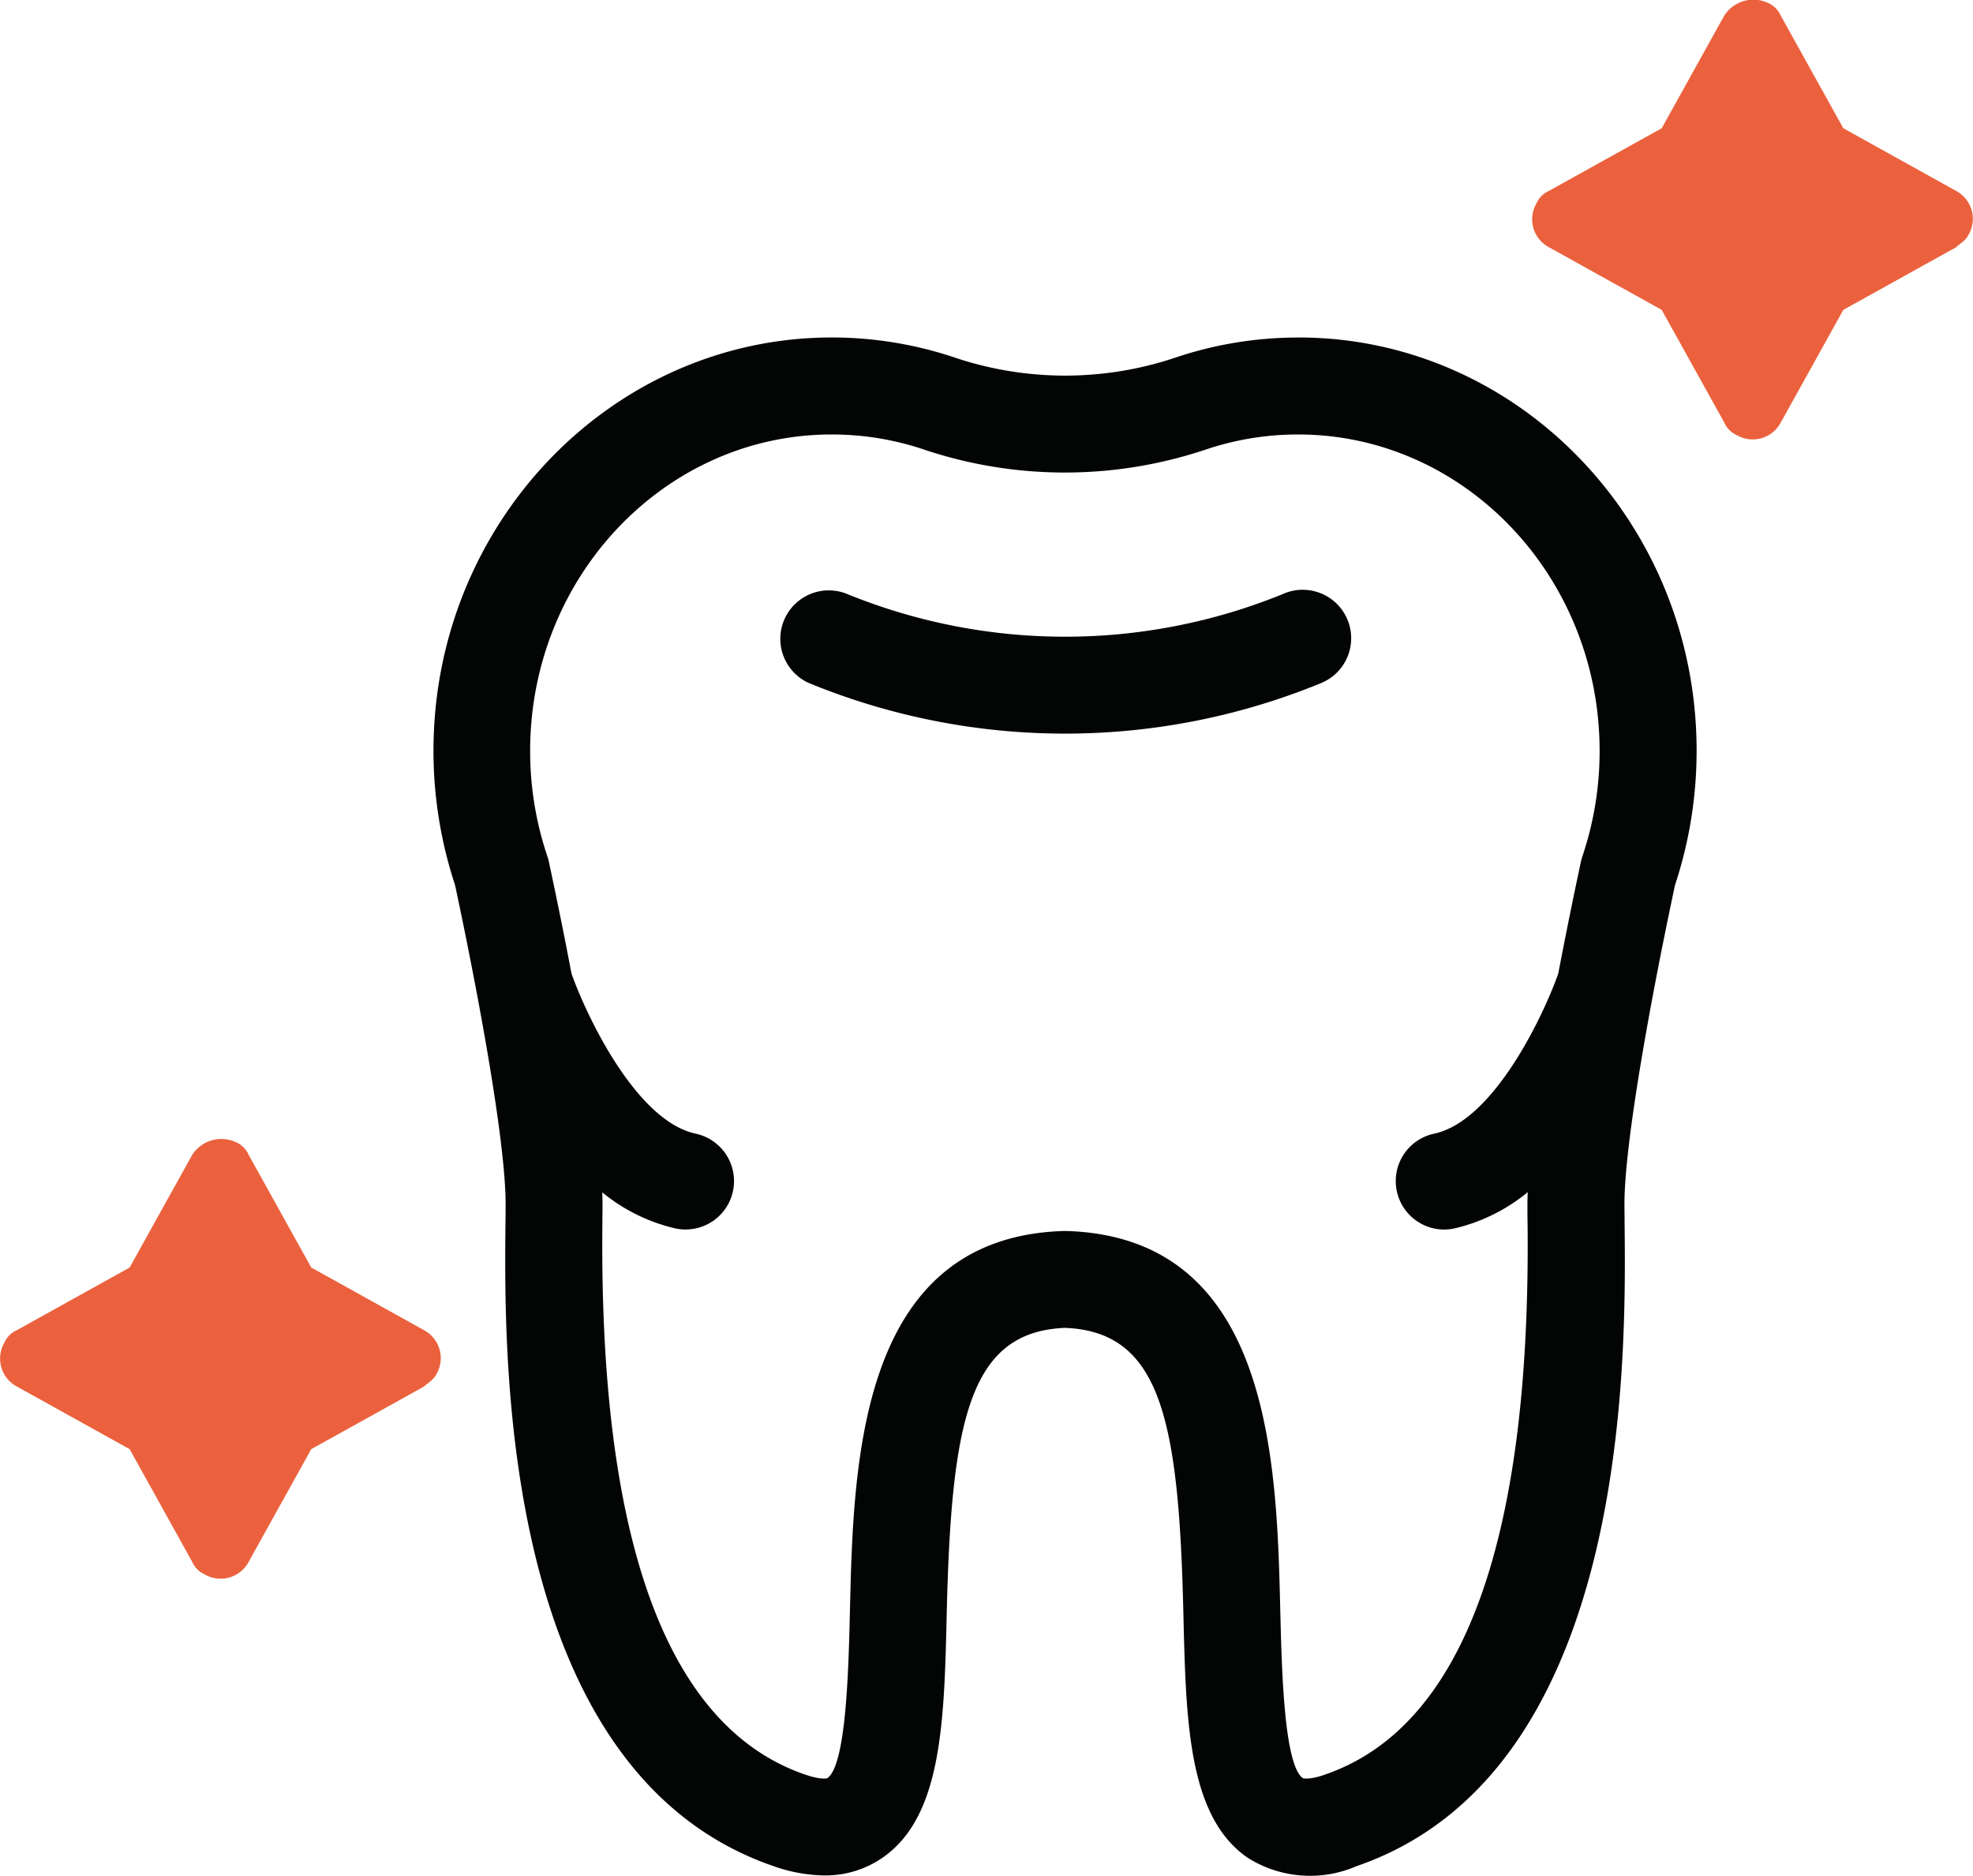 <svg xmlns="http://www.w3.org/2000/svg" width="96.248" height="91.506" viewBox="0 0 96.248 91.506">
  <g id="Group_258" data-name="Group 258" transform="translate(-220.186 -1342.623)">
    <g id="Group_250" data-name="Group 250" transform="translate(-1514.563 74.627)">
      <g id="Group_249" data-name="Group 249" transform="translate(1755.895 1284.458)">
        <path id="Path_303" data-name="Path 303" d="M1832.375,1311.15a18.755,18.755,0,0,0-5.971.968,16.9,16.9,0,0,1-10.82,0,18.857,18.857,0,0,0-5.972-.971c-10.713,0-19.433,9.044-19.433,20.16a20.859,20.859,0,0,0,1.052,6.548c1.193,5.583,2.467,12.6,2.467,15.551,0,.255,0,.568-.007.927-.066,6.629-.273,26.8,13.084,31.386v0a7.7,7.7,0,0,0,2.467.451,4.894,4.894,0,0,0,2.854-.872c2.888-2.009,3-6.6,3.121-11.92.226-9.454,1.115-13.73,5.772-13.919,4.661.188,5.551,4.457,5.772,13.919.125,5.318.237,9.911,3.121,11.92a5.7,5.7,0,0,0,5.322.421c13.358-4.583,13.151-24.754,13.081-31.382,0-.358-.007-.669-.007-.927,0-2.95,1.274-9.967,2.467-15.551h0a20.862,20.862,0,0,0,1.053-6.548c.007-11.12-8.711-20.164-19.425-20.164Zm1.3,70.1c-.816.285-1.086.174-1.086.174-.92-.639-1.031-5.344-1.1-8.158-.174-7.257-.432-18.225-10.425-18.532h-.144c-9.993.31-10.256,11.275-10.425,18.532-.067,2.811-.177,7.515-1.1,8.158,0,0-.27.107-1.086-.174-6.721-2.308-10.049-11.345-9.89-26.863,0-.376.007-.7.007-.975,0-.177-.007-.377-.014-.573h-.011a8.728,8.728,0,0,0,3.56,1.765,2.363,2.363,0,0,0,2.5-3.59,2.373,2.373,0,0,0-1.5-1.03c-2.932-.639-5.355-5.842-6.049-7.807-.4-2.12-.8-4.036-1.071-5.3l-.026-.122a1.99,1.99,0,0,0-.063-.244.321.321,0,0,0-.018-.055v0a16.042,16.042,0,0,1-.839-5.144c0-8.509,6.6-15.433,14.706-15.433a14.068,14.068,0,0,1,4.472.724,21.624,21.624,0,0,0,13.815,0,14.07,14.07,0,0,1,4.472-.724c8.106,0,14.706,6.924,14.706,15.433a16.029,16.029,0,0,1-.839,5.144c-.007.019-.011.037-.018.056v0a1.946,1.946,0,0,0-.063.244l-.026.122c-.27,1.267-.668,3.184-1.071,5.3-.691,1.961-3.114,7.172-6.049,7.807a2.364,2.364,0,0,0-.787,4.306,2.346,2.346,0,0,0,1.787.314,8.752,8.752,0,0,0,3.56-1.765c-.008.2-.015.4-.015.573,0,.269,0,.6.007.975.163,15.522-3.165,24.559-9.886,26.863Z" transform="translate(-1790.179 -1311.147)" fill="#030504"/>
        <path id="Path_304" data-name="Path 304" d="M1859,1343.632a28.16,28.16,0,0,1-21.249,0,2.364,2.364,0,0,0-1.883,4.336,32.873,32.873,0,0,0,25.015,0,2.364,2.364,0,1,0-1.884-4.336Z" transform="translate(-1817.565 -1331.116)" fill="#030504"/>
      </g>
      <path id="Path_305" data-name="Path 305" d="M1951.339,1280.057l-5.5,3.055-3.055,5.5a1.546,1.546,0,0,1-2.139.611,1.192,1.192,0,0,1-.611-.611l-3.055-5.5-5.5-3.055a1.546,1.546,0,0,1-.611-2.139,1.193,1.193,0,0,1,.611-.611l5.5-3.055,3.055-5.5a1.691,1.691,0,0,1,2.138-.611,1.192,1.192,0,0,1,.611.611l3.055,5.5,5.5,3.055a1.545,1.545,0,0,1,.611,2.138C1951.8,1279.752,1951.491,1279.9,1951.339,1280.057Z" transform="translate(-121.168 0)" fill="#eb613d"/>
      <path id="Path_306" data-name="Path 306" d="M1755.432,1425.732l-5.5,3.055-3.055,5.5a1.545,1.545,0,0,1-2.138.611,1.2,1.2,0,0,1-.611-.611l-3.055-5.5-5.5-3.055a1.546,1.546,0,0,1-.611-2.139,1.193,1.193,0,0,1,.611-.611l5.5-3.055,3.055-5.5a1.692,1.692,0,0,1,2.138-.611,1.192,1.192,0,0,1,.611.611l3.055,5.5,5.5,3.055a1.546,1.546,0,0,1,.611,2.138C1755.89,1425.426,1755.585,1425.579,1755.432,1425.732Z" transform="translate(0 -90.1)" fill="#eb613d"/>
    </g>
  </g>
</svg>
